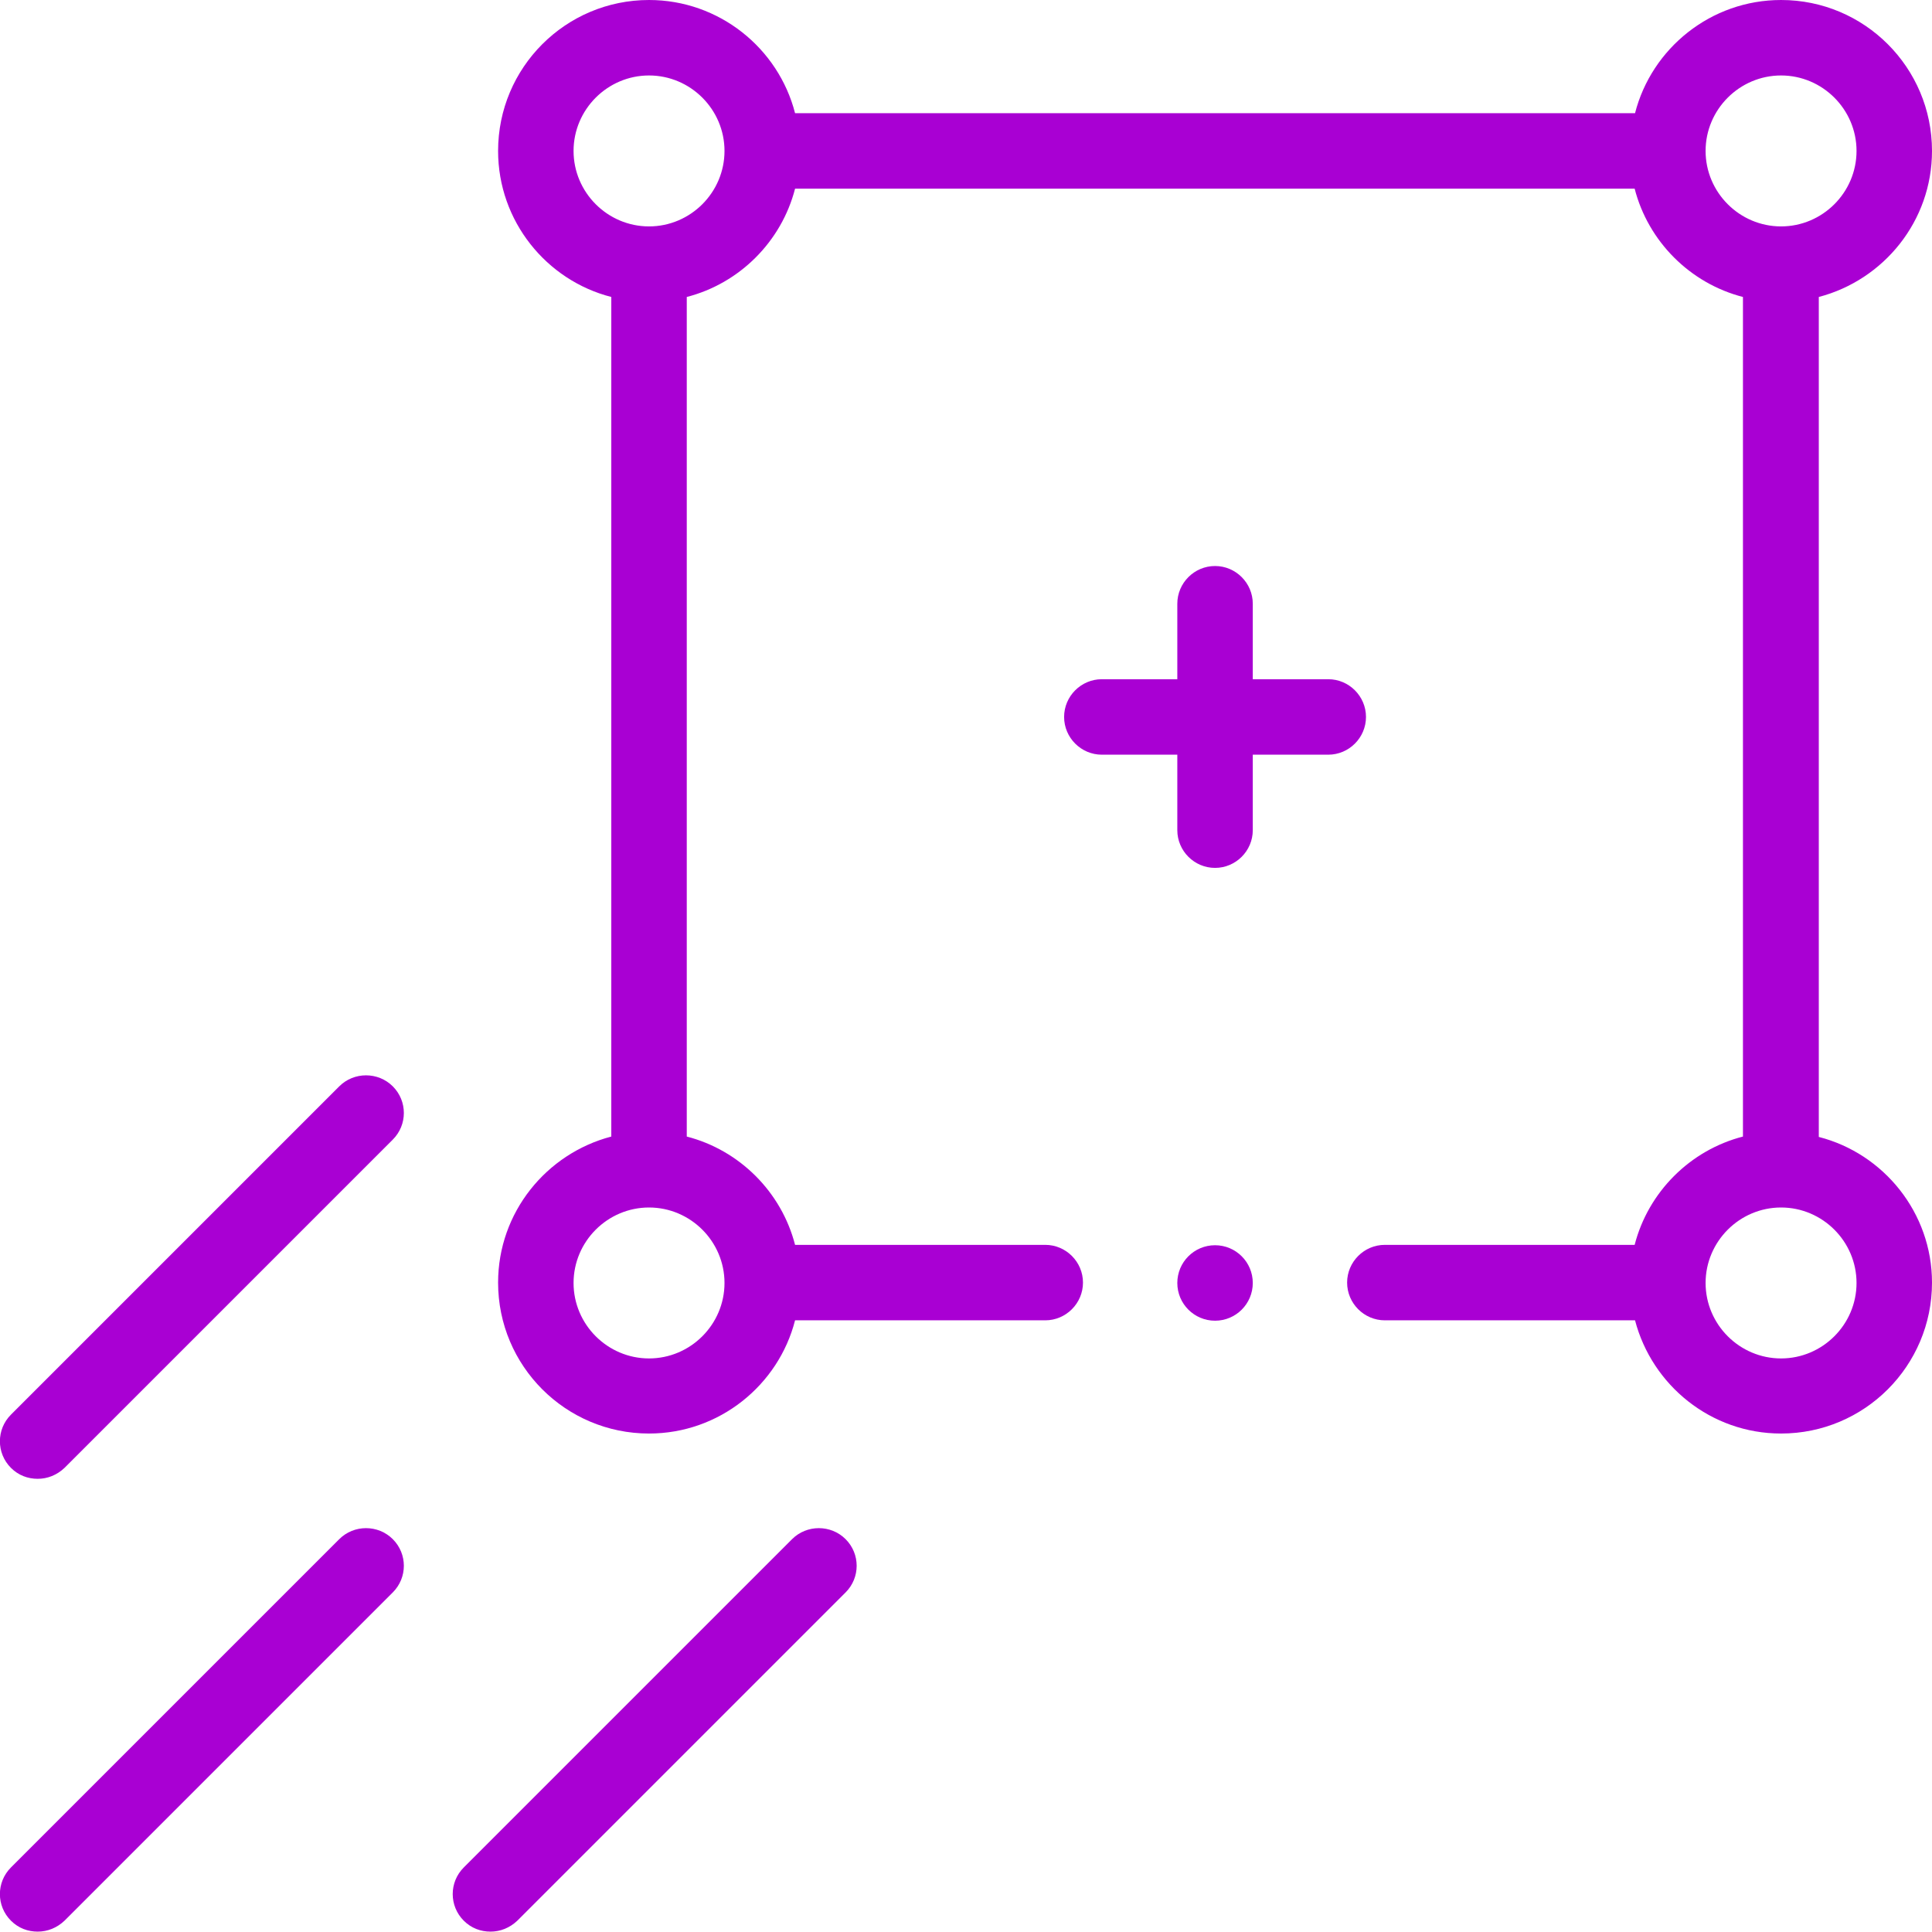 <?xml version="1.0" encoding="UTF-8"?> <!-- Generator: Adobe Illustrator 24.2.0, SVG Export Plug-In . SVG Version: 6.00 Build 0) --> <svg xmlns="http://www.w3.org/2000/svg" xmlns:xlink="http://www.w3.org/1999/xlink" id="Capa_1" x="0px" y="0px" viewBox="0 0 512 512" style="enable-background:new 0 0 512 512;" xml:space="preserve"> <style type="text/css"> .st0{fill:#A900D3;} </style> <g> <path class="st0" d="M482,301.3V78.7c17.2-4.5,30-20.1,30-38.7c0-22.1-17.9-40-40-40c-18.6,0-34.3,12.8-38.7,30H210.7 C206.3,12.8,190.6,0,172,0c-22.1,0-40,17.9-40,40c0,18.6,12.8,34.3,30,38.7v222.5c-17.2,4.5-30,20.1-30,38.7c0,22.1,17.9,40,40,40 c18.6,0,34.3-12.8,38.7-30H277c5.5,0,10-4.5,10-10s-4.5-10-10-10h-66.3c-3.6-14-14.7-25.1-28.7-28.7V78.7 c14-3.6,25.1-14.7,28.7-28.7h222.5c3.6,14,14.7,25.1,28.7,28.7v222.5c-14,3.6-25.1,14.7-28.7,28.7H367c-5.5,0-10,4.5-10,10 s4.5,10,10,10h66.3c4.5,17.2,20.1,30,38.7,30c22.1,0,40-17.9,40-40C512,321.4,499.2,305.7,482,301.3z M192,340c0,11-9,20-20,20 s-20-9-20-20s9-20,20-20S192,329,192,340z M172,60c-11,0-20-9-20-20s9-20,20-20s20,9,20,20S183,60,172,60z M452,40c0-11,9-20,20-20 s20,9,20,20s-9,20-20,20S452,51,452,40z M472,360c-11,0-20-9-20-20s9-20,20-20s20,9,20,20S483,360,472,360z"></path> <circle class="st0" cx="322" cy="340" r="10"></circle> <path class="st0" d="M362,190c0-5.5-4.5-10-10-10h-20v-20c0-5.5-4.5-10-10-10s-10,4.5-10,10v20h-20c-5.5,0-10,4.5-10,10 s4.5,10,10,10h20v20c0,5.5,4.5,10,10,10s10-4.5,10-10v-20h20C357.5,200,362,195.5,362,190z"></path> <path class="st0" d="M89.9,407.9l-87,87c-3.9,3.9-3.9,10.2,0,14.1c2,2,4.5,2.9,7.1,2.9s5.1-1,7.1-2.9l87-87 c3.9-3.9,3.9-10.2,0-14.1C100.2,404,93.8,404,89.9,407.9L89.9,407.9z"></path> <path class="st0" d="M209.9,407.9l-87,87c-3.9,3.9-3.9,10.2,0,14.1c2,2,4.5,2.9,7.1,2.9c2.6,0,5.1-1,7.1-2.9l87-87 c3.9-3.9,3.9-10.2,0-14.1C220.2,404,213.8,404,209.9,407.9z"></path> <path class="st0" d="M89.9,287.9l-87,87c-3.9,3.9-3.9,10.2,0,14.1c2,2,4.5,2.9,7.1,2.9s5.1-1,7.1-2.9l87-87 c3.9-3.9,3.9-10.2,0-14.1C100.2,284,93.8,284,89.9,287.9L89.9,287.9z"></path> </g> </svg> 